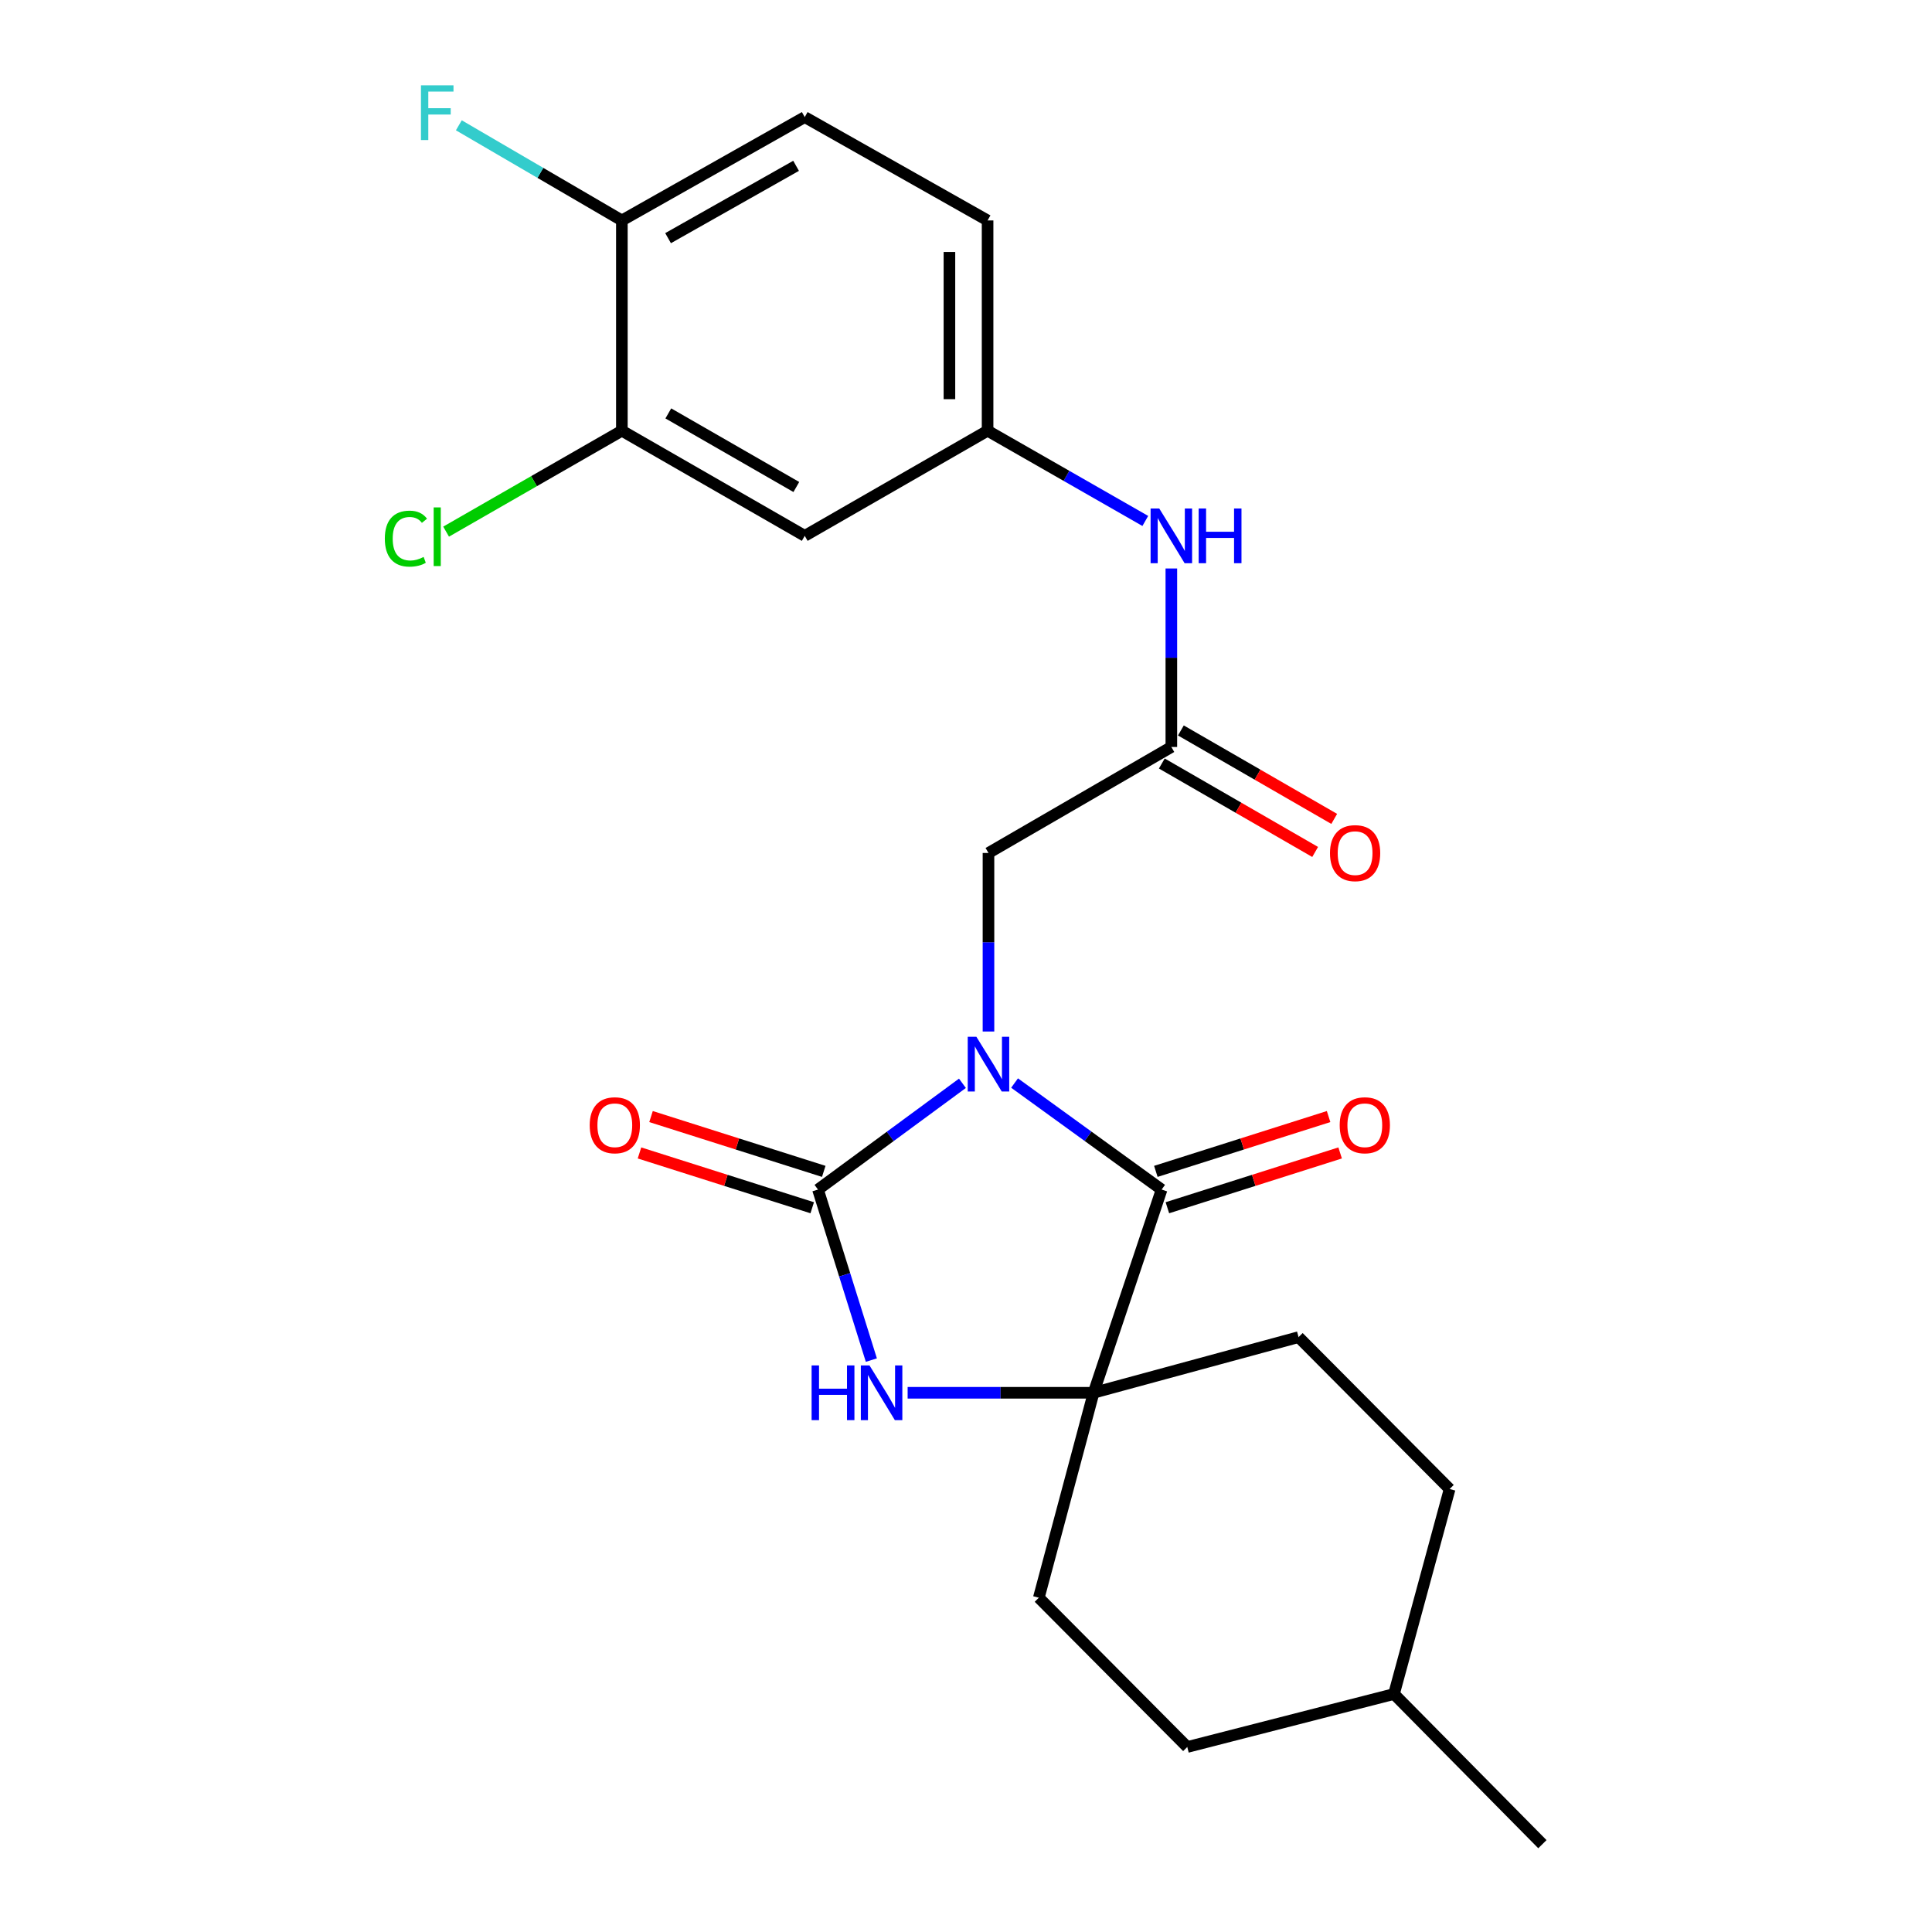 <?xml version='1.0' encoding='iso-8859-1'?>
<svg version='1.1' baseProfile='full'
              xmlns='http://www.w3.org/2000/svg'
                      xmlns:rdkit='http://www.rdkit.org/xml'
                      xmlns:xlink='http://www.w3.org/1999/xlink'
                  xml:space='preserve'
width='1000px' height='1000px' viewBox='0 0 1000 1000'>
<!-- END OF HEADER -->
<rect style='opacity:1.0;fill:#FFFFFF;stroke:none' width='1000' height='1000' x='0' y='0'> </rect>
<path class='bond-0' d='M 498.155,560.714 L 460.772,588.214' style='fill:none;fill-rule:evenodd;stroke:#0000FF;stroke-width:6px;stroke-linecap:butt;stroke-linejoin:miter;stroke-opacity:1' />
<path class='bond-0' d='M 460.772,588.214 L 423.39,615.714' style='fill:none;fill-rule:evenodd;stroke:#000000;stroke-width:6px;stroke-linecap:butt;stroke-linejoin:miter;stroke-opacity:1' />
<path class='bond-1' d='M 525.14,560.582 L 563.195,588.148' style='fill:none;fill-rule:evenodd;stroke:#0000FF;stroke-width:6px;stroke-linecap:butt;stroke-linejoin:miter;stroke-opacity:1' />
<path class='bond-1' d='M 563.195,588.148 L 601.249,615.714' style='fill:none;fill-rule:evenodd;stroke:#000000;stroke-width:6px;stroke-linecap:butt;stroke-linejoin:miter;stroke-opacity:1' />
<path class='bond-4' d='M 511.634,533.906 L 511.634,487.702' style='fill:none;fill-rule:evenodd;stroke:#0000FF;stroke-width:6px;stroke-linecap:butt;stroke-linejoin:miter;stroke-opacity:1' />
<path class='bond-4' d='M 511.634,487.702 L 511.634,441.498' style='fill:none;fill-rule:evenodd;stroke:#000000;stroke-width:6px;stroke-linecap:butt;stroke-linejoin:miter;stroke-opacity:1' />
<path class='bond-2' d='M 423.39,615.714 L 437.202,659.849' style='fill:none;fill-rule:evenodd;stroke:#000000;stroke-width:6px;stroke-linecap:butt;stroke-linejoin:miter;stroke-opacity:1' />
<path class='bond-2' d='M 437.202,659.849 L 451.015,703.985' style='fill:none;fill-rule:evenodd;stroke:#0000FF;stroke-width:6px;stroke-linecap:butt;stroke-linejoin:miter;stroke-opacity:1' />
<path class='bond-9' d='M 426.376,606.301 L 381.674,592.117' style='fill:none;fill-rule:evenodd;stroke:#000000;stroke-width:6px;stroke-linecap:butt;stroke-linejoin:miter;stroke-opacity:1' />
<path class='bond-9' d='M 381.674,592.117 L 336.971,577.932' style='fill:none;fill-rule:evenodd;stroke:#FF0000;stroke-width:6px;stroke-linecap:butt;stroke-linejoin:miter;stroke-opacity:1' />
<path class='bond-9' d='M 420.403,625.127 L 375.7,610.943' style='fill:none;fill-rule:evenodd;stroke:#000000;stroke-width:6px;stroke-linecap:butt;stroke-linejoin:miter;stroke-opacity:1' />
<path class='bond-9' d='M 375.7,610.943 L 330.997,596.759' style='fill:none;fill-rule:evenodd;stroke:#FF0000;stroke-width:6px;stroke-linecap:butt;stroke-linejoin:miter;stroke-opacity:1' />
<path class='bond-3' d='M 601.249,615.714 L 566.037,720.9' style='fill:none;fill-rule:evenodd;stroke:#000000;stroke-width:6px;stroke-linecap:butt;stroke-linejoin:miter;stroke-opacity:1' />
<path class='bond-10' d='M 604.236,625.127 L 648.944,610.943' style='fill:none;fill-rule:evenodd;stroke:#000000;stroke-width:6px;stroke-linecap:butt;stroke-linejoin:miter;stroke-opacity:1' />
<path class='bond-10' d='M 648.944,610.943 L 693.652,596.758' style='fill:none;fill-rule:evenodd;stroke:#FF0000;stroke-width:6px;stroke-linecap:butt;stroke-linejoin:miter;stroke-opacity:1' />
<path class='bond-10' d='M 598.263,606.301 L 642.971,592.116' style='fill:none;fill-rule:evenodd;stroke:#000000;stroke-width:6px;stroke-linecap:butt;stroke-linejoin:miter;stroke-opacity:1' />
<path class='bond-10' d='M 642.971,592.116 L 687.679,577.932' style='fill:none;fill-rule:evenodd;stroke:#FF0000;stroke-width:6px;stroke-linecap:butt;stroke-linejoin:miter;stroke-opacity:1' />
<path class='bond-24' d='M 469.792,720.9 L 517.914,720.9' style='fill:none;fill-rule:evenodd;stroke:#0000FF;stroke-width:6px;stroke-linecap:butt;stroke-linejoin:miter;stroke-opacity:1' />
<path class='bond-24' d='M 517.914,720.9 L 566.037,720.9' style='fill:none;fill-rule:evenodd;stroke:#000000;stroke-width:6px;stroke-linecap:butt;stroke-linejoin:miter;stroke-opacity:1' />
<path class='bond-13' d='M 566.037,720.9 L 672.134,692.096' style='fill:none;fill-rule:evenodd;stroke:#000000;stroke-width:6px;stroke-linecap:butt;stroke-linejoin:miter;stroke-opacity:1' />
<path class='bond-14' d='M 566.037,720.9 L 537.694,826.975' style='fill:none;fill-rule:evenodd;stroke:#000000;stroke-width:6px;stroke-linecap:butt;stroke-linejoin:miter;stroke-opacity:1' />
<path class='bond-5' d='M 511.634,441.498 L 606.286,386.633' style='fill:none;fill-rule:evenodd;stroke:#000000;stroke-width:6px;stroke-linecap:butt;stroke-linejoin:miter;stroke-opacity:1' />
<path class='bond-8' d='M 606.286,386.633 L 606.286,340.44' style='fill:none;fill-rule:evenodd;stroke:#000000;stroke-width:6px;stroke-linecap:butt;stroke-linejoin:miter;stroke-opacity:1' />
<path class='bond-8' d='M 606.286,340.44 L 606.286,294.246' style='fill:none;fill-rule:evenodd;stroke:#0000FF;stroke-width:6px;stroke-linecap:butt;stroke-linejoin:miter;stroke-opacity:1' />
<path class='bond-15' d='M 601.351,395.188 L 641.035,418.079' style='fill:none;fill-rule:evenodd;stroke:#000000;stroke-width:6px;stroke-linecap:butt;stroke-linejoin:miter;stroke-opacity:1' />
<path class='bond-15' d='M 641.035,418.079 L 680.719,440.97' style='fill:none;fill-rule:evenodd;stroke:#FF0000;stroke-width:6px;stroke-linecap:butt;stroke-linejoin:miter;stroke-opacity:1' />
<path class='bond-15' d='M 611.22,378.079 L 650.904,400.97' style='fill:none;fill-rule:evenodd;stroke:#000000;stroke-width:6px;stroke-linecap:butt;stroke-linejoin:miter;stroke-opacity:1' />
<path class='bond-15' d='M 650.904,400.97 L 690.588,423.861' style='fill:none;fill-rule:evenodd;stroke:#FF0000;stroke-width:6px;stroke-linecap:butt;stroke-linejoin:miter;stroke-opacity:1' />
<path class='bond-6' d='M 321.88,222.94 L 416.532,277.354' style='fill:none;fill-rule:evenodd;stroke:#000000;stroke-width:6px;stroke-linecap:butt;stroke-linejoin:miter;stroke-opacity:1' />
<path class='bond-6' d='M 345.921,213.979 L 412.178,252.069' style='fill:none;fill-rule:evenodd;stroke:#000000;stroke-width:6px;stroke-linecap:butt;stroke-linejoin:miter;stroke-opacity:1' />
<path class='bond-17' d='M 321.88,222.94 L 276.39,249.058' style='fill:none;fill-rule:evenodd;stroke:#000000;stroke-width:6px;stroke-linecap:butt;stroke-linejoin:miter;stroke-opacity:1' />
<path class='bond-17' d='M 276.39,249.058 L 230.901,275.177' style='fill:none;fill-rule:evenodd;stroke:#00CC00;stroke-width:6px;stroke-linecap:butt;stroke-linejoin:miter;stroke-opacity:1' />
<path class='bond-26' d='M 321.88,222.94 L 321.88,114.1' style='fill:none;fill-rule:evenodd;stroke:#000000;stroke-width:6px;stroke-linecap:butt;stroke-linejoin:miter;stroke-opacity:1' />
<path class='bond-7' d='M 416.532,277.354 L 511.173,222.94' style='fill:none;fill-rule:evenodd;stroke:#000000;stroke-width:6px;stroke-linecap:butt;stroke-linejoin:miter;stroke-opacity:1' />
<path class='bond-11' d='M 592.806,269.643 L 551.989,246.291' style='fill:none;fill-rule:evenodd;stroke:#0000FF;stroke-width:6px;stroke-linecap:butt;stroke-linejoin:miter;stroke-opacity:1' />
<path class='bond-11' d='M 551.989,246.291 L 511.173,222.94' style='fill:none;fill-rule:evenodd;stroke:#000000;stroke-width:6px;stroke-linecap:butt;stroke-linejoin:miter;stroke-opacity:1' />
<path class='bond-18' d='M 511.173,222.94 L 511.173,114.1' style='fill:none;fill-rule:evenodd;stroke:#000000;stroke-width:6px;stroke-linecap:butt;stroke-linejoin:miter;stroke-opacity:1' />
<path class='bond-18' d='M 491.422,206.614 L 491.422,130.426' style='fill:none;fill-rule:evenodd;stroke:#000000;stroke-width:6px;stroke-linecap:butt;stroke-linejoin:miter;stroke-opacity:1' />
<path class='bond-12' d='M 321.88,114.1 L 416.532,60.607' style='fill:none;fill-rule:evenodd;stroke:#000000;stroke-width:6px;stroke-linecap:butt;stroke-linejoin:miter;stroke-opacity:1' />
<path class='bond-12' d='M 345.795,123.271 L 412.052,85.826' style='fill:none;fill-rule:evenodd;stroke:#000000;stroke-width:6px;stroke-linecap:butt;stroke-linejoin:miter;stroke-opacity:1' />
<path class='bond-19' d='M 321.88,114.1 L 279.686,89.476' style='fill:none;fill-rule:evenodd;stroke:#000000;stroke-width:6px;stroke-linecap:butt;stroke-linejoin:miter;stroke-opacity:1' />
<path class='bond-19' d='M 279.686,89.476 L 237.492,64.853' style='fill:none;fill-rule:evenodd;stroke:#33CCCC;stroke-width:6px;stroke-linecap:butt;stroke-linejoin:miter;stroke-opacity:1' />
<path class='bond-20' d='M 672.134,692.096 L 750.327,770.717' style='fill:none;fill-rule:evenodd;stroke:#000000;stroke-width:6px;stroke-linecap:butt;stroke-linejoin:miter;stroke-opacity:1' />
<path class='bond-21' d='M 537.694,826.975 L 614.526,904.246' style='fill:none;fill-rule:evenodd;stroke:#000000;stroke-width:6px;stroke-linecap:butt;stroke-linejoin:miter;stroke-opacity:1' />
<path class='bond-16' d='M 416.532,60.607 L 511.173,114.1' style='fill:none;fill-rule:evenodd;stroke:#000000;stroke-width:6px;stroke-linecap:butt;stroke-linejoin:miter;stroke-opacity:1' />
<path class='bond-25' d='M 750.327,770.717 L 721.523,876.814' style='fill:none;fill-rule:evenodd;stroke:#000000;stroke-width:6px;stroke-linecap:butt;stroke-linejoin:miter;stroke-opacity:1' />
<path class='bond-22' d='M 614.526,904.246 L 721.523,876.814' style='fill:none;fill-rule:evenodd;stroke:#000000;stroke-width:6px;stroke-linecap:butt;stroke-linejoin:miter;stroke-opacity:1' />
<path class='bond-23' d='M 721.523,876.814 L 798.344,954.545' style='fill:none;fill-rule:evenodd;stroke:#000000;stroke-width:6px;stroke-linecap:butt;stroke-linejoin:miter;stroke-opacity:1' />
<path  class='atom-0' d='M 505.374 536.638
L 514.654 551.638
Q 515.574 553.118, 517.054 555.798
Q 518.534 558.478, 518.614 558.638
L 518.614 536.638
L 522.374 536.638
L 522.374 564.958
L 518.494 564.958
L 508.534 548.558
Q 507.374 546.638, 506.134 544.438
Q 504.934 542.238, 504.574 541.558
L 504.574 564.958
L 500.894 564.958
L 500.894 536.638
L 505.374 536.638
' fill='#0000FF'/>
<path  class='atom-3' d='M 420.088 706.74
L 423.928 706.74
L 423.928 718.78
L 438.408 718.78
L 438.408 706.74
L 442.248 706.74
L 442.248 735.06
L 438.408 735.06
L 438.408 721.98
L 423.928 721.98
L 423.928 735.06
L 420.088 735.06
L 420.088 706.74
' fill='#0000FF'/>
<path  class='atom-3' d='M 450.048 706.74
L 459.328 721.74
Q 460.248 723.22, 461.728 725.9
Q 463.208 728.58, 463.288 728.74
L 463.288 706.74
L 467.048 706.74
L 467.048 735.06
L 463.168 735.06
L 453.208 718.66
Q 452.048 716.74, 450.808 714.54
Q 449.608 712.34, 449.248 711.66
L 449.248 735.06
L 445.568 735.06
L 445.568 706.74
L 450.048 706.74
' fill='#0000FF'/>
<path  class='atom-9' d='M 600.026 263.194
L 609.306 278.194
Q 610.226 279.674, 611.706 282.354
Q 613.186 285.034, 613.266 285.194
L 613.266 263.194
L 617.026 263.194
L 617.026 291.514
L 613.146 291.514
L 603.186 275.114
Q 602.026 273.194, 600.786 270.994
Q 599.586 268.794, 599.226 268.114
L 599.226 291.514
L 595.546 291.514
L 595.546 263.194
L 600.026 263.194
' fill='#0000FF'/>
<path  class='atom-9' d='M 620.426 263.194
L 624.266 263.194
L 624.266 275.234
L 638.746 275.234
L 638.746 263.194
L 642.586 263.194
L 642.586 291.514
L 638.746 291.514
L 638.746 278.434
L 624.266 278.434
L 624.266 291.514
L 620.426 291.514
L 620.426 263.194
' fill='#0000FF'/>
<path  class='atom-10' d='M 305.226 582.425
Q 305.226 575.625, 308.586 571.825
Q 311.946 568.025, 318.226 568.025
Q 324.506 568.025, 327.866 571.825
Q 331.226 575.625, 331.226 582.425
Q 331.226 589.305, 327.826 593.225
Q 324.426 597.105, 318.226 597.105
Q 311.986 597.105, 308.586 593.225
Q 305.226 589.345, 305.226 582.425
M 318.226 593.905
Q 322.546 593.905, 324.866 591.025
Q 327.226 588.105, 327.226 582.425
Q 327.226 576.865, 324.866 574.065
Q 322.546 571.225, 318.226 571.225
Q 313.906 571.225, 311.546 574.025
Q 309.226 576.825, 309.226 582.425
Q 309.226 588.145, 311.546 591.025
Q 313.906 593.905, 318.226 593.905
' fill='#FF0000'/>
<path  class='atom-11' d='M 693.424 582.425
Q 693.424 575.625, 696.784 571.825
Q 700.144 568.025, 706.424 568.025
Q 712.704 568.025, 716.064 571.825
Q 719.424 575.625, 719.424 582.425
Q 719.424 589.305, 716.024 593.225
Q 712.624 597.105, 706.424 597.105
Q 700.184 597.105, 696.784 593.225
Q 693.424 589.345, 693.424 582.425
M 706.424 593.905
Q 710.744 593.905, 713.064 591.025
Q 715.424 588.105, 715.424 582.425
Q 715.424 576.865, 713.064 574.065
Q 710.744 571.225, 706.424 571.225
Q 702.104 571.225, 699.744 574.025
Q 697.424 576.825, 697.424 582.425
Q 697.424 588.145, 699.744 591.025
Q 702.104 593.905, 706.424 593.905
' fill='#FF0000'/>
<path  class='atom-16' d='M 688.398 441.578
Q 688.398 434.778, 691.758 430.978
Q 695.118 427.178, 701.398 427.178
Q 707.678 427.178, 711.038 430.978
Q 714.398 434.778, 714.398 441.578
Q 714.398 448.458, 710.998 452.378
Q 707.598 456.258, 701.398 456.258
Q 695.158 456.258, 691.758 452.378
Q 688.398 448.498, 688.398 441.578
M 701.398 453.058
Q 705.718 453.058, 708.038 450.178
Q 710.398 447.258, 710.398 441.578
Q 710.398 436.018, 708.038 433.218
Q 705.718 430.378, 701.398 430.378
Q 697.078 430.378, 694.718 433.178
Q 692.398 435.978, 692.398 441.578
Q 692.398 447.298, 694.718 450.178
Q 697.078 453.058, 701.398 453.058
' fill='#FF0000'/>
<path  class='atom-18' d='M 199.186 278.795
Q 199.186 271.755, 202.466 268.075
Q 205.786 264.355, 212.066 264.355
Q 217.906 264.355, 221.026 268.475
L 218.386 270.635
Q 216.106 267.635, 212.066 267.635
Q 207.786 267.635, 205.506 270.515
Q 203.266 273.355, 203.266 278.795
Q 203.266 284.395, 205.586 287.275
Q 207.946 290.155, 212.506 290.155
Q 215.626 290.155, 219.266 288.275
L 220.386 291.275
Q 218.906 292.235, 216.666 292.795
Q 214.426 293.355, 211.946 293.355
Q 205.786 293.355, 202.466 289.595
Q 199.186 285.835, 199.186 278.795
' fill='#00CC00'/>
<path  class='atom-18' d='M 224.466 262.635
L 228.146 262.635
L 228.146 292.995
L 224.466 292.995
L 224.466 262.635
' fill='#00CC00'/>
<path  class='atom-20' d='M 217.886 44.165
L 234.726 44.165
L 234.726 47.405
L 221.686 47.405
L 221.686 56.005
L 233.286 56.005
L 233.286 59.285
L 221.686 59.285
L 221.686 72.485
L 217.886 72.485
L 217.886 44.165
' fill='#33CCCC'/>
</svg>
